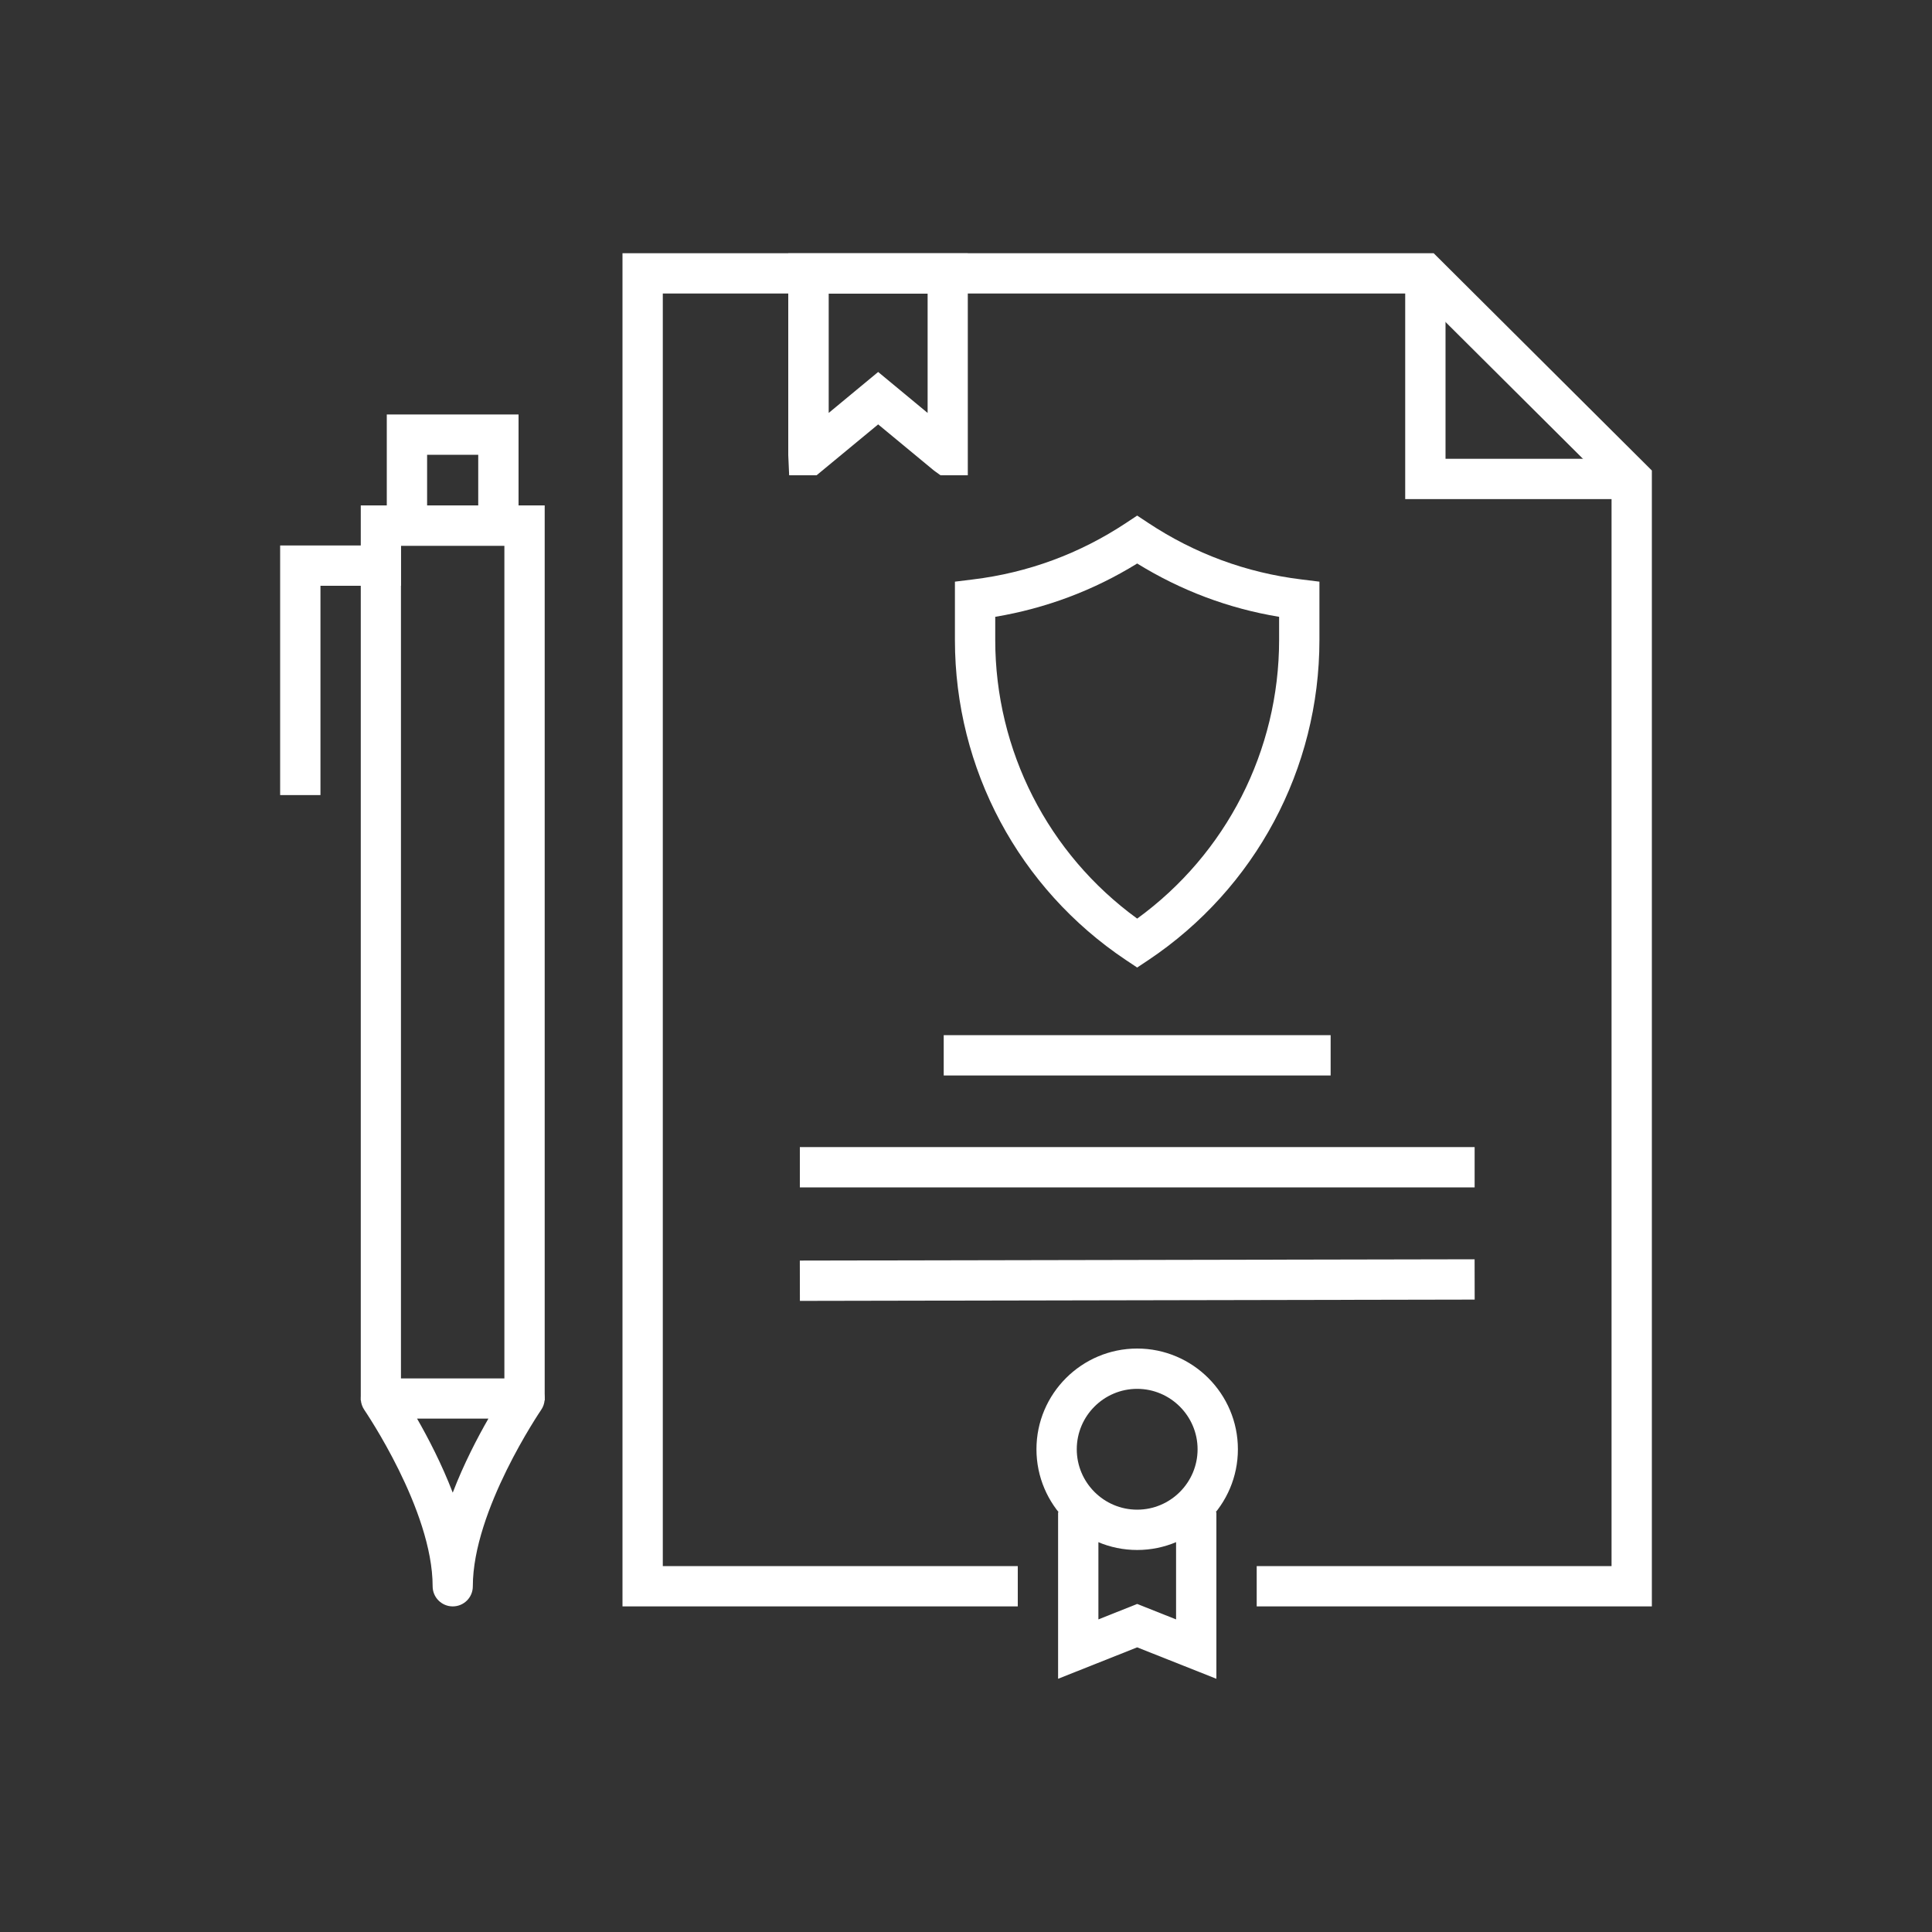 <svg xmlns="http://www.w3.org/2000/svg" id="Layer_1" viewBox="0 0 150 150"><rect x="0" y="0" width="150" height="150" fill="#333333" stroke="none"/><defs><style>.cls-1{fill:#fff;stroke-width:0px;}</style></defs><path class="cls-1" d="M88.29,120.34c-4.31,0-7.82-3.51-7.82-7.82s3.51-7.82,7.82-7.82,7.82,3.51,7.82,7.82-3.51,7.82-7.82,7.82ZM88.29,107.83c-2.59,0-4.69,2.11-4.69,4.69s2.1,4.69,4.69,4.69,4.69-2.11,4.69-4.69-2.11-4.69-4.69-4.69Z"></path><polygon class="cls-1" points="82.15 130.34 82.15 117.4 85.28 117.4 85.28 125.73 88.29 124.53 91.31 125.73 91.31 117.4 94.44 117.4 94.44 130.34 88.29 127.9 82.15 130.34"></polygon><polygon class="cls-1" points="42.29 108.73 39.16 108.73 39.16 42.37 31.13 42.37 31.13 108.73 28.01 108.73 28.01 39.24 42.29 39.24 42.29 108.73"></polygon><path class="cls-1" d="M40.26,42.37h-10.23v-10.19h10.23v10.19ZM33.16,39.24h3.97v-3.93h-3.97v3.93Z"></path><polygon class="cls-1" points="24.88 61.73 21.75 61.73 21.75 42.35 31.13 42.35 31.13 45.48 24.88 45.48 24.88 61.73"></polygon><path class="cls-1" d="M35.15,124.72c-.86,0-1.56-.7-1.56-1.56,0-5.93-5.25-13.61-5.3-13.69-.33-.48-.37-1.1-.1-1.61.27-.52.81-.84,1.39-.84h11.15c.58,0,1.11.32,1.38.84.27.51.23,1.14-.1,1.61-.05.08-5.3,7.78-5.3,13.69,0,.87-.7,1.56-1.56,1.56ZM32.38,110.14c.85,1.48,1.91,3.51,2.77,5.75.86-2.24,1.92-4.27,2.77-5.75h-5.53Z"></path><polygon class="cls-1" points="128.25 124.72 97.57 124.72 97.57 121.59 125.12 121.59 125.12 37.83 110.01 22.79 51.46 22.79 51.46 121.59 79.02 121.59 79.02 124.72 48.33 124.72 48.33 19.66 111.31 19.66 128.25 36.53 128.25 124.72"></polygon><polygon class="cls-1" points="126.69 38.75 109.1 38.75 109.1 21.23 112.23 21.23 112.23 35.62 126.69 35.62 126.69 38.75"></polygon><rect class="cls-1" x="73.27" y="80.37" width="30.04" height="3.13"></rect><rect class="cls-1" x="62.1" y="89.06" width="52.39" height="3.13"></rect><rect class="cls-1" x="62.1" y="97.82" width="52.39" height="3.13" transform="translate(-.19 .17) rotate(-.11)"></rect><path class="cls-1" d="M75.15,36.9h-2.13l-.5-.36-4.34-3.59-4.78,3.95h-2.13l-.07-1.56v-15.67h13.94v17.23ZM64.34,22.79v9.27l3.84-3.18,3.84,3.18v-9.26h-7.68Z"></path><path class="cls-1" d="M88.29,75.12l-.87-.58c-8.32-5.56-13.28-14.85-13.28-24.85v-4.53l1.38-.17c4.29-.52,8.3-2,11.91-4.39l.86-.57.86.57c3.61,2.39,7.62,3.87,11.91,4.39l1.38.17v4.53c0,10-4.97,19.29-13.28,24.85l-.87.58ZM77.27,47.89v1.79c0,8.6,4.1,16.61,11.02,21.64,6.92-5.03,11.02-13.04,11.02-21.64v-1.79c-3.93-.65-7.62-2.04-11.02-4.14-3.4,2.1-7.1,3.48-11.02,4.14Z"></path></svg>